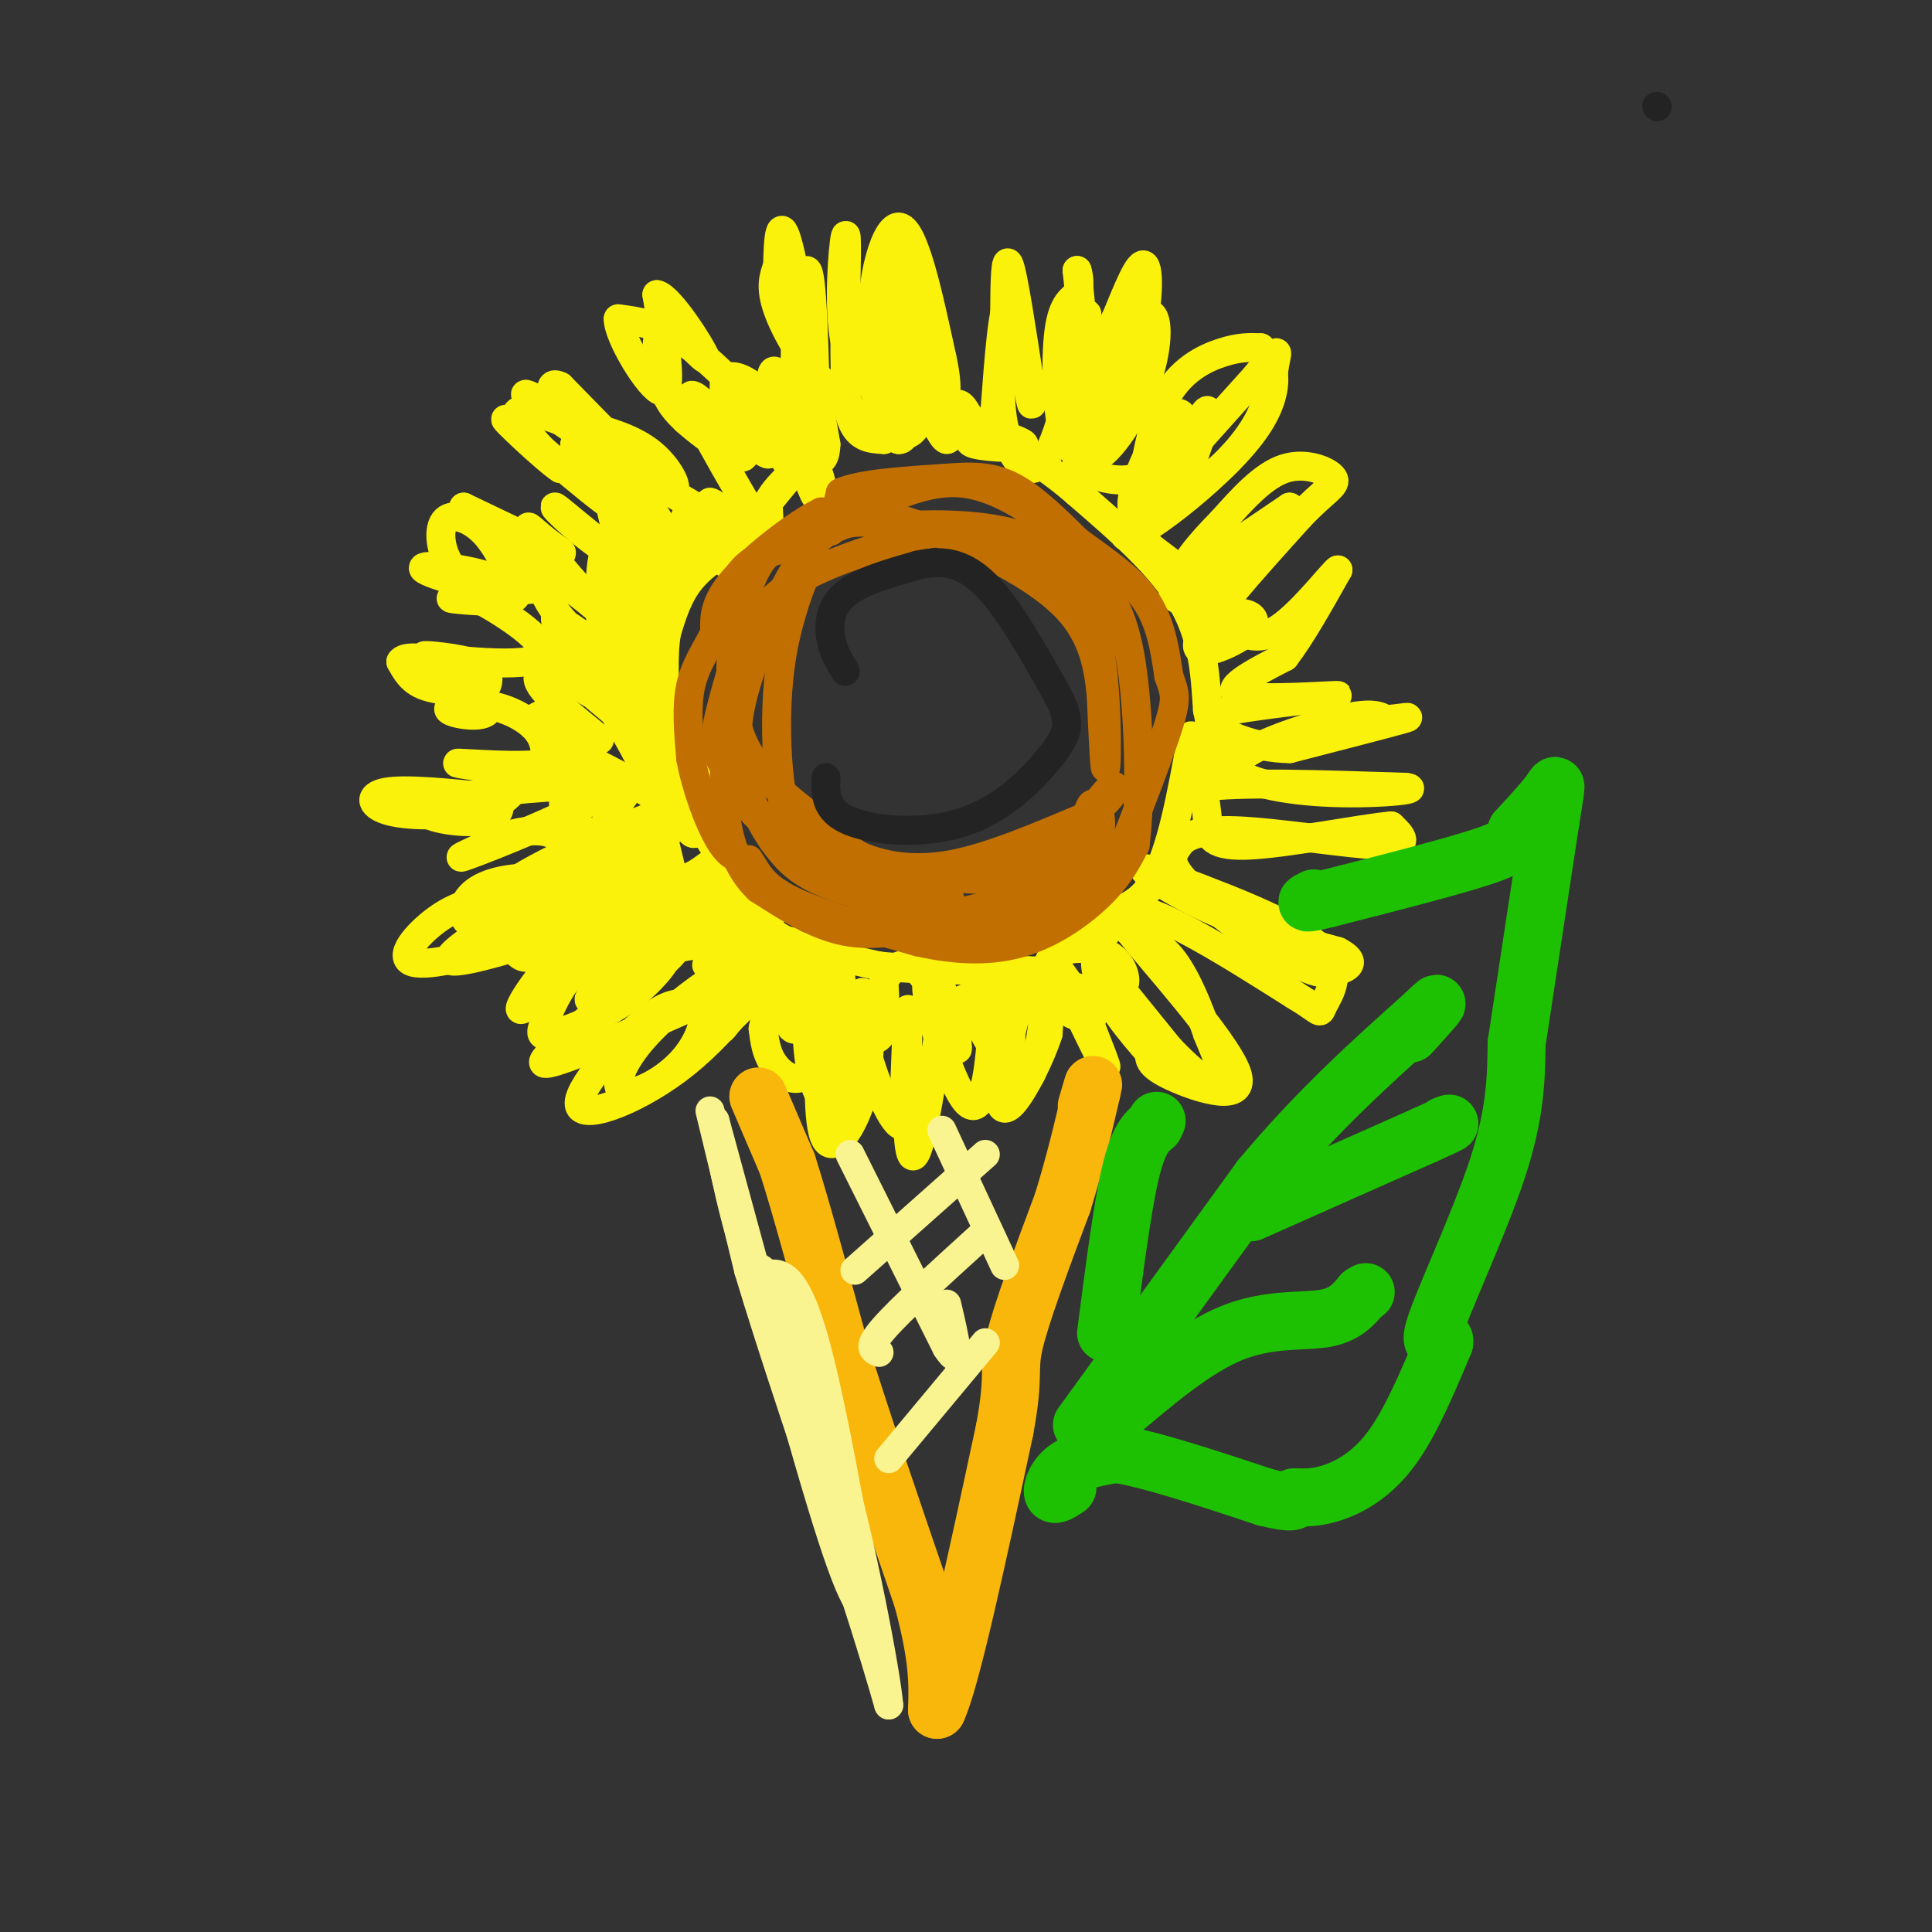 <svg viewBox='0 0 400 400' version='1.1' xmlns='http://www.w3.org/2000/svg' xmlns:xlink='http://www.w3.org/1999/xlink'><rect x="0" y="0" width="400" height="400" fill="#333333" stroke="none"/><g fill='none' stroke='#FBF20B' stroke-width='6' stroke-linecap='round' stroke-linejoin='round'><path d='M225,196c0.000,0.000 17.000,21.000 17,21'/><path d='M242,217c5.222,5.533 9.778,8.867 11,8c1.222,-0.867 -0.889,-5.933 -3,-11'/><path d='M250,214c-1.622,-4.778 -4.178,-11.222 -7,-15c-2.822,-3.778 -5.911,-4.889 -9,-6'/><path d='M234,193c4.298,5.512 19.542,22.292 22,29c2.458,6.708 -7.869,3.345 -13,1c-5.131,-2.345 -5.065,-3.673 -5,-5'/><path d='M238,218c-3.533,-3.978 -9.867,-11.422 -11,-17c-1.133,-5.578 2.933,-9.289 7,-13'/><path d='M234,188c6.833,0.833 20.417,9.417 34,18'/><path d='M268,206c6.262,3.762 4.917,4.167 6,2c1.083,-2.167 4.595,-6.905 -1,-12c-5.595,-5.095 -20.298,-10.548 -35,-16'/><path d='M238,180c-3.978,-1.111 3.578,4.111 12,8c8.422,3.889 17.711,6.444 27,9'/><path d='M277,197c4.367,2.253 1.785,3.387 0,4c-1.785,0.613 -2.774,0.706 -5,0c-2.226,-0.706 -5.689,-2.210 -10,-5c-4.311,-2.790 -9.468,-6.867 -13,-10c-3.532,-3.133 -5.438,-5.324 -6,-7c-0.562,-1.676 0.219,-2.838 1,-4'/><path d='M244,175c1.107,-1.524 3.375,-3.333 12,-3c8.625,0.333 23.607,2.810 30,3c6.393,0.190 4.196,-1.905 2,-4'/><path d='M288,171c-6.012,0.500 -22.042,3.750 -30,4c-7.958,0.250 -7.845,-2.500 -8,-5c-0.155,-2.500 -0.577,-4.750 -1,-7'/><path d='M249,163c6.833,-1.167 24.417,-0.583 42,0'/><path d='M291,163c4.041,0.447 -6.855,1.563 -17,1c-10.145,-0.563 -19.539,-2.805 -18,-6c1.539,-3.195 14.011,-7.341 21,-9c6.989,-1.659 8.494,-0.829 10,0'/><path d='M287,149c3.244,-0.267 6.356,-0.933 3,0c-3.356,0.933 -13.178,3.467 -23,6'/><path d='M267,155c-7.311,-0.044 -14.089,-3.156 -16,-5c-1.911,-1.844 1.044,-2.422 4,-3'/><path d='M255,147c6.893,-1.238 22.125,-2.833 22,-3c-0.125,-0.167 -15.607,1.095 -20,0c-4.393,-1.095 2.304,-4.548 9,-8'/><path d='M266,136c3.333,-4.333 7.167,-11.167 11,-18'/><path d='M277,118c-0.467,-0.089 -7.133,8.689 -12,12c-4.867,3.311 -7.933,1.156 -11,-1'/><path d='M254,129c-1.309,-0.735 0.917,-2.073 3,-2c2.083,0.073 4.022,1.558 1,4c-3.022,2.442 -11.006,5.841 -10,2c1.006,-3.841 11.003,-14.920 21,-26'/><path d='M269,107c5.274,-5.583 7.958,-6.542 7,-8c-0.958,-1.458 -5.560,-3.417 -10,-2c-4.440,1.417 -8.720,6.208 -13,11'/><path d='M253,108c-4.511,4.511 -9.289,10.289 -7,10c2.289,-0.289 11.644,-6.644 21,-13'/><path d='M267,105c-0.733,2.244 -13.067,14.356 -19,18c-5.933,3.644 -5.467,-1.178 -5,-6'/><path d='M243,117c-2.333,-2.000 -5.667,-4.000 -7,-6c-1.333,-2.000 -0.667,-4.000 0,-6'/><path d='M236,105c0.512,-5.321 1.792,-15.625 5,-22c3.208,-6.375 8.345,-8.821 12,-10c3.655,-1.179 5.827,-1.089 8,-1'/><path d='M261,72c2.655,2.274 5.292,8.458 -2,18c-7.292,9.542 -24.512,22.440 -26,21c-1.488,-1.440 12.756,-17.220 27,-33'/><path d='M260,78c5.145,-6.359 4.506,-5.758 4,-3c-0.506,2.758 -0.879,7.673 -4,13c-3.121,5.327 -8.991,11.067 -12,12c-3.009,0.933 -3.156,-2.941 -2,-7c1.156,-4.059 3.616,-8.303 4,-8c0.384,0.303 -1.308,5.151 -3,10'/><path d='M247,95c-2.854,4.320 -8.488,10.119 -11,11c-2.512,0.881 -1.900,-3.156 0,-8c1.900,-4.844 5.088,-10.497 7,-12c1.912,-1.503 2.546,1.142 1,4c-1.546,2.858 -5.273,5.929 -9,9'/><path d='M235,99c-3.871,1.137 -9.048,-0.520 -11,-2c-1.952,-1.480 -0.679,-2.783 0,-6c0.679,-3.217 0.766,-8.348 3,-13c2.234,-4.652 6.617,-8.826 11,-13'/><path d='M238,65c2.088,0.321 1.807,7.622 -1,15c-2.807,7.378 -8.140,14.833 -11,15c-2.860,0.167 -3.246,-6.952 -2,-13c1.246,-6.048 4.123,-11.024 7,-16'/><path d='M231,66c2.405,-5.798 4.917,-12.292 6,-11c1.083,1.292 0.738,10.369 -2,18c-2.738,7.631 -7.869,13.815 -13,20'/><path d='M222,93c-2.867,-1.333 -3.533,-14.667 -3,-22c0.533,-7.333 2.267,-8.667 4,-10'/><path d='M223,61c0.667,-2.500 0.333,-3.750 0,-5'/><path d='M223,56c0.444,3.889 1.556,16.111 2,19c0.444,2.889 0.222,-3.556 0,-10'/><path d='M225,65c-1.274,5.024 -4.458,22.583 -8,29c-3.542,6.417 -7.440,1.690 -9,-5c-1.560,-6.690 -0.780,-15.345 0,-24'/><path d='M208,65c0.044,-6.978 0.156,-12.422 1,-10c0.844,2.422 2.422,12.711 4,23'/><path d='M213,78c0.821,5.571 0.875,8.000 0,3c-0.875,-5.000 -2.679,-17.429 -4,-18c-1.321,-0.571 -2.161,10.714 -3,22'/><path d='M206,85c-2.289,4.889 -6.511,6.111 -11,3c-4.489,-3.111 -9.244,-10.556 -14,-18'/><path d='M181,70c-1.467,-9.111 1.867,-22.889 5,-23c3.133,-0.111 6.067,13.444 9,27'/><path d='M195,74c1.548,6.774 0.917,10.208 -1,11c-1.917,0.792 -5.119,-1.060 -7,-7c-1.881,-5.940 -2.440,-15.970 -3,-26'/><path d='M184,52c1.643,2.631 7.250,22.208 8,30c0.750,7.792 -3.357,3.798 -7,0c-3.643,-3.798 -6.821,-7.399 -10,-11'/><path d='M175,71c-1.556,-7.311 -0.444,-20.089 0,-22c0.444,-1.911 0.222,7.044 0,16'/><path d='M175,65c-0.089,6.933 -0.311,16.267 1,21c1.311,4.733 4.156,4.867 7,5'/><path d='M183,91c0.156,-3.222 -2.956,-13.778 -3,-15c-0.044,-1.222 2.978,6.889 6,15'/><path d='M186,91c1.777,0.470 3.219,-5.853 5,-6c1.781,-0.147 3.903,5.884 5,6c1.097,0.116 1.171,-5.681 2,-7c0.829,-1.319 2.415,1.841 4,5'/><path d='M202,89c-0.202,1.381 -2.708,2.333 0,3c2.708,0.667 10.631,1.048 10,0c-0.631,-1.048 -9.815,-3.524 -19,-6'/><path d='M193,86c-3.565,0.281 -2.976,3.982 -6,4c-3.024,0.018 -9.660,-3.649 -15,-9c-5.340,-5.351 -9.383,-12.386 -11,-17c-1.617,-4.614 -0.809,-6.807 0,-9'/><path d='M161,55c0.089,-4.378 0.311,-10.822 2,-5c1.689,5.822 4.844,23.911 8,42'/><path d='M171,92c-0.214,6.762 -4.750,2.667 -6,-8c-1.250,-10.667 0.786,-27.905 2,-28c1.214,-0.095 1.607,16.952 2,34'/><path d='M169,90c0.188,7.161 -0.342,8.062 -2,8c-1.658,-0.062 -4.444,-1.089 -6,-6c-1.556,-4.911 -1.880,-13.707 -1,-15c0.880,-1.293 2.966,4.916 3,9c0.034,4.084 -1.983,6.042 -4,8'/><path d='M159,94c-2.357,-0.591 -6.250,-6.069 -8,-10c-1.750,-3.931 -1.359,-6.316 1,-6c2.359,0.316 6.684,3.332 10,9c3.316,5.668 5.624,13.988 7,16c1.376,2.012 1.822,-2.282 0,-6c-1.822,-3.718 -5.911,-6.859 -10,-10'/><path d='M159,87c-4.711,-4.889 -11.489,-12.111 -17,-16c-5.511,-3.889 -9.756,-4.444 -14,-5'/><path d='M128,66c-0.133,3.444 6.533,14.556 9,15c2.467,0.444 0.733,-9.778 -1,-20'/><path d='M136,61c2.563,0.364 9.470,11.273 10,13c0.530,1.727 -5.319,-5.727 -8,-6c-2.681,-0.273 -2.195,6.636 -1,11c1.195,4.364 3.097,6.182 5,8'/><path d='M142,87c4.333,3.893 12.667,9.625 12,7c-0.667,-2.625 -10.333,-13.607 -11,-12c-0.667,1.607 7.667,15.804 16,30'/><path d='M159,112c-8.089,-1.467 -36.311,-20.133 -46,-27c-9.689,-6.867 -0.844,-1.933 8,3'/><path d='M121,88c3.964,1.155 9.875,2.542 14,6c4.125,3.458 6.464,8.988 3,7c-3.464,-1.988 -12.732,-11.494 -22,-21'/><path d='M116,80c-3.537,-1.829 -1.381,4.097 3,8c4.381,3.903 10.987,5.781 8,4c-2.987,-1.781 -15.568,-7.223 -19,-7c-3.432,0.223 2.284,6.112 8,12'/><path d='M116,97c-2.655,-1.631 -13.292,-11.708 -11,-10c2.292,1.708 17.512,15.202 22,18c4.488,2.798 -1.756,-5.101 -8,-13'/><path d='M119,92c0.992,1.096 7.473,10.335 12,15c4.527,4.665 7.100,4.756 6,2c-1.100,-2.756 -5.873,-8.357 -9,-12c-3.127,-3.643 -4.608,-5.326 -2,-2c2.608,3.326 9.304,11.663 16,20'/><path d='M142,115c0.632,4.207 -5.789,4.726 -13,1c-7.211,-3.726 -15.211,-11.695 -14,-11c1.211,0.695 11.632,10.056 15,11c3.368,0.944 -0.316,-6.528 -4,-14'/><path d='M126,102c-0.048,1.143 1.833,11.000 4,13c2.167,2.000 4.619,-3.857 7,-5c2.381,-1.143 4.690,2.429 7,6'/><path d='M144,116c0.190,-1.786 -2.833,-9.250 -2,-9c0.833,0.250 5.524,8.214 7,9c1.476,0.786 -0.262,-5.607 -2,-12'/><path d='M147,104c1.822,0.267 7.378,6.933 10,8c2.622,1.067 2.311,-3.467 2,-8'/><path d='M159,104c1.167,-2.333 3.083,-4.167 5,-6'/><path d='M164,98c-2.419,2.915 -10.968,13.204 -13,17c-2.032,3.796 2.453,1.099 4,1c1.547,-0.099 0.156,2.400 -1,3c-1.156,0.600 -2.078,-0.700 -3,-2'/><path d='M151,117c-0.048,-1.214 1.333,-3.250 0,-3c-1.333,0.250 -5.381,2.786 -8,6c-2.619,3.214 -3.810,7.107 -5,11'/><path d='M138,131c-0.833,4.833 -0.417,11.417 0,18'/><path d='M138,149c0.756,7.422 2.644,16.978 4,21c1.356,4.022 2.178,2.511 3,1'/><path d='M145,171c2.333,3.167 6.667,10.583 11,18'/><path d='M156,189c3.222,4.178 5.778,5.622 10,7c4.222,1.378 10.111,2.689 16,4'/><path d='M182,200c7.833,0.833 19.417,0.917 31,1'/><path d='M213,201c5.978,0.111 5.422,-0.111 5,2c-0.422,2.111 -0.711,6.556 -1,11'/><path d='M217,214c-1.524,4.810 -4.833,11.333 -7,14c-2.167,2.667 -3.190,1.476 -3,-2c0.190,-3.476 1.595,-9.238 3,-15'/><path d='M210,211c0.938,-3.454 1.783,-4.588 3,-5c1.217,-0.412 2.807,-0.102 3,3c0.193,3.102 -1.010,8.996 -2,12c-0.990,3.004 -1.767,3.116 -4,1c-2.233,-2.116 -5.924,-6.462 -7,-10c-1.076,-3.538 0.462,-6.269 2,-9'/><path d='M205,203c0.470,1.049 0.645,8.171 0,15c-0.645,6.829 -2.111,13.367 -5,10c-2.889,-3.367 -7.201,-16.637 -8,-22c-0.799,-5.363 1.915,-2.818 3,-1c1.085,1.818 0.543,2.909 0,4'/><path d='M195,209c-0.721,5.805 -2.523,18.319 -4,25c-1.477,6.681 -2.628,7.530 -3,0c-0.372,-7.530 0.037,-23.437 0,-25c-0.037,-1.563 -0.518,11.219 -1,24'/><path d='M187,233c-1.933,0.707 -6.267,-9.526 -8,-17c-1.733,-7.474 -0.867,-12.189 0,-10c0.867,2.189 1.733,11.282 0,19c-1.733,7.718 -6.067,14.062 -8,11c-1.933,-3.062 -1.467,-15.531 -1,-28'/><path d='M170,208c0.333,3.821 1.667,27.375 2,26c0.333,-1.375 -0.333,-27.679 0,-36c0.333,-8.321 1.667,1.339 3,11'/><path d='M175,209c0.877,5.973 1.570,15.404 0,19c-1.570,3.596 -5.405,1.357 -7,-6c-1.595,-7.357 -0.952,-19.830 0,-22c0.952,-2.170 2.214,5.965 2,12c-0.214,6.035 -1.904,9.971 -4,11c-2.096,1.029 -4.599,-0.849 -6,-3c-1.401,-2.151 -1.701,-4.576 -2,-7'/><path d='M158,213c0.828,-4.732 3.899,-13.064 2,-12c-1.899,1.064 -8.767,11.522 -18,19c-9.233,7.478 -20.832,11.975 -22,9c-1.168,-2.975 8.095,-13.421 14,-18c5.905,-4.579 8.453,-3.289 11,-2'/><path d='M145,209c1.526,1.689 -0.160,6.913 -4,11c-3.840,4.087 -9.836,7.037 -12,6c-2.164,-1.037 -0.498,-6.061 5,-12c5.498,-5.939 14.826,-12.791 19,-14c4.174,-1.209 3.192,3.226 2,6c-1.192,2.774 -2.596,3.887 -4,5'/><path d='M151,211c-1.015,1.432 -1.553,2.512 -2,2c-0.447,-0.512 -0.802,-2.617 -1,-4c-0.198,-1.383 -0.240,-2.046 3,-5c3.240,-2.954 9.763,-8.200 12,-9c2.237,-0.800 0.187,2.848 -9,8c-9.187,5.152 -25.512,11.810 -34,15c-8.488,3.190 -9.139,2.911 -5,-1c4.139,-3.911 13.070,-11.456 22,-19'/><path d='M137,198c2.964,-1.617 -0.627,3.840 -6,8c-5.373,4.160 -12.529,7.021 -16,8c-3.471,0.979 -3.256,0.074 -2,-3c1.256,-3.074 3.553,-8.319 8,-12c4.447,-3.681 11.043,-5.799 10,-3c-1.043,2.799 -9.727,10.514 -9,11c0.727,0.486 10.863,-6.257 21,-13'/><path d='M143,194c6.672,-4.157 12.854,-8.049 16,-9c3.146,-0.951 3.258,1.040 1,4c-2.258,2.960 -6.886,6.888 -10,9c-3.114,2.112 -4.713,2.409 -3,1c1.713,-1.409 6.737,-4.522 1,-4c-5.737,0.522 -22.237,4.679 -27,4c-4.763,-0.679 2.211,-6.194 8,-10c5.789,-3.806 10.395,-5.903 15,-8'/><path d='M144,181c3.851,-2.481 5.978,-4.682 5,-3c-0.978,1.682 -5.060,7.249 -7,8c-1.940,0.751 -1.736,-3.314 -2,-3c-0.264,0.314 -0.994,5.008 -4,8c-3.006,2.992 -8.287,4.284 -10,3c-1.713,-1.284 0.144,-5.142 2,-9'/><path d='M128,185c2.583,-2.464 8.042,-4.125 6,-4c-2.042,0.125 -11.583,2.036 -13,2c-1.417,-0.036 5.292,-2.018 12,-4'/><path d='M133,179c-6.455,1.549 -28.591,7.421 -28,5c0.591,-2.421 23.911,-13.133 33,-16c9.089,-2.867 3.947,2.113 -2,6c-5.947,3.887 -12.699,6.682 -14,5c-1.301,-1.682 2.850,-7.841 7,-14'/><path d='M129,165c1.954,-2.609 3.338,-2.133 5,-1c1.662,1.133 3.600,2.922 1,5c-2.600,2.078 -9.738,4.443 -14,3c-4.262,-1.443 -5.647,-6.696 -3,-8c2.647,-1.304 9.328,1.342 9,1c-0.328,-0.342 -7.664,-3.671 -15,-7'/><path d='M112,158c2.684,0.289 16.895,4.510 18,4c1.105,-0.510 -10.895,-5.753 -16,-9c-5.105,-3.247 -3.316,-4.499 -2,-5c1.316,-0.501 2.158,-0.250 3,0'/><path d='M115,148c3.290,1.738 10.016,6.085 9,5c-1.016,-1.085 -9.774,-7.600 -12,-11c-2.226,-3.400 2.078,-3.686 6,-2c3.922,1.686 7.461,5.343 11,9'/><path d='M129,149c-1.391,-1.167 -10.368,-8.584 -14,-12c-3.632,-3.416 -1.918,-2.830 -1,-3c0.918,-0.170 1.040,-1.097 4,1c2.960,2.097 8.759,7.218 9,9c0.241,1.782 -5.074,0.223 -8,-3c-2.926,-3.223 -3.463,-8.112 -4,-13'/><path d='M115,128c4.627,2.046 18.196,13.662 19,15c0.804,1.338 -11.156,-7.600 -17,-14c-5.844,-6.400 -5.574,-10.262 -2,-9c3.574,1.262 10.450,7.646 12,9c1.550,1.354 -2.225,-2.323 -6,-6'/><path d='M121,123c-3.509,-3.933 -9.281,-10.766 -11,-13c-1.719,-2.234 0.614,0.129 3,2c2.386,1.871 4.825,3.249 2,2c-2.825,-1.249 -10.912,-5.124 -19,-9'/><path d='M96,105c0.870,1.287 12.545,9.006 16,13c3.455,3.994 -1.309,4.264 -6,4c-4.691,-0.264 -9.309,-1.060 -12,-4c-2.691,-2.940 -3.455,-8.022 -2,-10c1.455,-1.978 5.130,-0.851 8,2c2.870,2.851 4.935,7.425 7,12'/><path d='M107,122c-3.796,0.971 -16.785,-2.602 -19,-4c-2.215,-1.398 6.344,-0.622 12,1c5.656,1.622 8.407,4.091 6,5c-2.407,0.909 -9.974,0.260 -12,0c-2.026,-0.260 1.487,-0.130 5,0'/><path d='M99,124c5.226,2.719 15.790,9.517 13,12c-2.790,2.483 -18.935,0.651 -23,0c-4.065,-0.651 3.949,-0.122 8,1c4.051,1.122 4.137,2.837 4,4c-0.137,1.163 -0.498,1.775 -3,2c-2.502,0.225 -7.143,0.064 -10,-1c-2.857,-1.064 -3.928,-3.032 -5,-5'/><path d='M83,137c0.565,-1.085 4.477,-1.297 9,1c4.523,2.297 9.657,7.102 9,9c-0.657,1.898 -7.104,0.890 -8,0c-0.896,-0.890 3.759,-1.663 8,-1c4.241,0.663 8.069,2.761 10,5c1.931,2.239 1.966,4.620 2,7'/><path d='M113,158c-4.342,1.010 -16.195,0.037 -18,0c-1.805,-0.037 6.440,0.864 10,2c3.560,1.136 2.435,2.506 1,4c-1.435,1.494 -3.178,3.112 -8,4c-4.822,0.888 -12.721,1.047 -17,0c-4.279,-1.047 -4.937,-3.299 -1,-4c3.937,-0.701 12.468,0.150 21,1'/><path d='M101,165c3.800,1.405 2.801,4.416 -2,5c-4.801,0.584 -13.402,-1.261 -11,-3c2.402,-1.739 15.809,-3.373 25,-4c9.191,-0.627 14.167,-0.246 9,3c-5.167,3.246 -20.476,9.356 -25,11c-4.524,1.644 1.738,-1.178 8,-4'/><path d='M105,173c3.296,-1.023 7.537,-1.581 10,0c2.463,1.581 3.148,5.302 1,9c-2.148,3.698 -7.130,7.372 -11,9c-3.870,1.628 -6.629,1.210 -8,0c-1.371,-1.210 -1.352,-3.210 0,-5c1.352,-1.790 4.039,-3.368 9,-4c4.961,-0.632 12.195,-0.319 16,0c3.805,0.319 4.180,0.643 1,3c-3.180,2.357 -9.914,6.745 -18,10c-8.086,3.255 -17.523,5.376 -20,4c-2.477,-1.376 2.007,-6.250 6,-9c3.993,-2.750 7.497,-3.375 11,-4'/><path d='M102,186c2.354,-1.013 2.739,-1.546 4,0c1.261,1.546 3.397,5.170 4,8c0.603,2.830 -0.327,4.865 -2,4c-1.673,-0.865 -4.089,-4.628 -3,-8c1.089,-3.372 5.684,-6.351 8,-6c2.316,0.351 2.353,4.032 3,6c0.647,1.968 1.905,2.222 -3,4c-4.905,1.778 -15.973,5.079 -19,5c-3.027,-0.079 1.986,-3.540 7,-7'/><path d='M101,192c6.500,-3.341 19.250,-8.194 25,-9c5.750,-0.806 4.500,2.433 -1,9c-5.500,6.567 -15.250,16.460 -17,17c-1.750,0.540 4.500,-8.274 9,-13c4.500,-4.726 7.250,-5.363 10,-6'/><path d='M127,190c5.499,-3.157 14.246,-8.051 17,-7c2.754,1.051 -0.487,8.046 -3,12c-2.513,3.954 -4.300,4.866 -6,5c-1.700,0.134 -3.315,-0.509 -2,-3c1.315,-2.491 5.560,-6.829 8,-9c2.440,-2.171 3.074,-2.176 4,-1c0.926,1.176 2.145,3.532 2,5c-0.145,1.468 -1.654,2.049 -3,1c-1.346,-1.049 -2.527,-3.728 -4,-9c-1.473,-5.272 -3.236,-13.136 -5,-21'/><path d='M135,163c-2.242,-6.086 -5.348,-10.799 -7,-14c-1.652,-3.201 -1.849,-4.888 0,-5c1.849,-0.112 5.743,1.351 6,1c0.257,-0.351 -3.123,-2.518 -5,-6c-1.877,-3.482 -2.251,-8.281 -2,-13c0.251,-4.719 1.125,-9.360 2,-14'/><path d='M129,112c-0.476,8.095 -2.667,35.333 -1,36c1.667,0.667 7.190,-25.238 9,-31c1.810,-5.762 -0.095,8.619 -2,23'/><path d='M135,140c-0.756,8.404 -1.646,17.912 -1,9c0.646,-8.912 2.828,-36.246 3,-39c0.172,-2.754 -1.665,19.070 -4,24c-2.335,4.930 -5.167,-7.035 -8,-19'/><path d='M125,115c-1.324,2.858 -0.634,19.503 0,19c0.634,-0.503 1.211,-18.156 3,-23c1.789,-4.844 4.789,3.119 5,10c0.211,6.881 -2.368,12.680 -2,19c0.368,6.320 3.684,13.160 7,20'/><path d='M138,160c1.071,-3.155 0.250,-21.042 3,-14c2.750,7.042 9.071,39.012 13,52c3.929,12.988 5.464,6.994 7,1'/><path d='M161,199c2.462,1.411 5.116,4.439 6,7c0.884,2.561 -0.001,4.656 -1,6c-0.999,1.344 -2.113,1.938 -3,-1c-0.887,-2.938 -1.546,-9.406 2,-8c3.546,1.406 11.299,10.688 15,12c3.701,1.312 3.351,-5.344 3,-12'/><path d='M183,203c1.831,-3.112 4.909,-4.892 8,-1c3.091,3.892 6.197,13.455 7,15c0.803,1.545 -0.696,-4.929 0,-8c0.696,-3.071 3.589,-2.741 6,-2c2.411,0.741 4.341,1.892 5,5c0.659,3.108 0.045,8.174 0,7c-0.045,-1.174 0.477,-8.587 1,-16'/><path d='M210,203c2.060,-0.738 6.708,5.417 8,5c1.292,-0.417 -0.774,-7.405 0,-8c0.774,-0.595 4.387,5.202 8,11'/><path d='M226,211c0.061,-0.898 -3.788,-8.643 -3,-6c0.788,2.643 6.212,15.673 6,16c-0.212,0.327 -6.061,-12.049 -8,-16c-1.939,-3.951 0.030,0.525 2,5'/><path d='M223,210c-0.356,0.603 -2.247,-0.388 -4,-3c-1.753,-2.612 -3.367,-6.844 -1,-9c2.367,-2.156 8.714,-2.234 12,0c3.286,2.234 3.510,6.781 2,6c-1.510,-0.781 -4.755,-6.891 -8,-13'/><path d='M224,191c1.244,-2.111 8.356,-0.889 13,-6c4.644,-5.111 6.822,-16.556 9,-28'/><path d='M246,157c1.298,-5.595 0.042,-5.583 1,-3c0.958,2.583 4.131,7.738 5,7c0.869,-0.738 -0.565,-7.369 -2,-14'/><path d='M250,147c-0.444,-6.044 -0.556,-14.156 -5,-22c-4.444,-7.844 -13.222,-15.422 -22,-23'/><path d='M223,102c-6.667,-5.833 -12.333,-8.917 -18,-12'/></g>
<g fill='none' stroke='#F9B70B' stroke-width='12' stroke-linecap='round' stroke-linejoin='round'><path d='M157,227c0.000,0.000 6.000,14.000 6,14'/><path d='M163,241c2.833,8.833 6.917,23.917 11,39'/><path d='M174,280c4.667,15.000 10.833,33.000 17,51'/><path d='M191,331c3.333,12.333 3.167,17.667 3,23'/><path d='M194,354c2.833,-5.833 8.417,-31.917 14,-58'/><path d='M208,296c2.178,-11.733 0.622,-12.067 2,-18c1.378,-5.933 5.689,-17.467 10,-29'/><path d='M220,249c2.667,-8.667 4.333,-15.833 6,-23'/><path d='M226,226c0.833,-3.333 -0.083,-0.167 -1,3'/></g>
<g fill='none' stroke='#1EC101' stroke-width='12' stroke-linecap='round' stroke-linejoin='round'><path d='M221,308c-1.378,0.911 -2.756,1.822 -3,1c-0.244,-0.822 0.644,-3.378 3,-5c2.356,-1.622 6.178,-2.311 10,-3'/><path d='M231,301c6.833,1.000 18.917,5.000 31,9'/><path d='M262,310c6.167,1.500 6.083,0.750 6,0'/><path d='M268,310c2.155,0.048 4.542,0.167 8,-1c3.458,-1.167 7.988,-3.619 12,-9c4.012,-5.381 7.506,-13.690 11,-22'/><path d='M299,278c0.524,-2.429 -3.667,2.500 -2,-3c1.667,-5.500 9.190,-21.429 13,-33c3.810,-11.571 3.905,-18.786 4,-26'/><path d='M314,216c1.833,-12.000 4.417,-29.000 7,-46'/><path d='M321,170c1.400,-8.844 1.400,-7.956 0,-6c-1.400,1.956 -4.200,4.978 -7,8'/><path d='M314,172c-0.956,1.956 0.156,2.844 -6,5c-6.156,2.156 -19.578,5.578 -33,9'/><path d='M275,186c-6.000,1.500 -4.500,0.750 -3,0'/><path d='M224,295c0.000,0.000 37.000,-51.000 37,-51'/><path d='M261,244c11.833,-14.167 22.917,-24.083 34,-34'/><path d='M295,210c5.167,-5.000 1.083,-0.500 -3,4'/><path d='M231,293c8.200,-6.956 16.400,-13.911 24,-17c7.600,-3.089 14.600,-2.311 19,-3c4.400,-0.689 6.200,-2.844 8,-5'/><path d='M282,268c1.333,-0.833 0.667,-0.417 0,0'/><path d='M229,276c1.667,-12.917 3.333,-25.833 5,-33c1.667,-7.167 3.333,-8.583 5,-10'/><path d='M239,233c0.833,-1.667 0.417,-0.833 0,0'/><path d='M259,251c0.000,0.000 36.000,-16.000 36,-16'/><path d='M295,235c6.667,-3.000 5.333,-2.500 4,-2'/></g>
<g fill='none' stroke='#F9F490' stroke-width='6' stroke-linecap='round' stroke-linejoin='round'><path d='M147,230c0.000,0.000 8.000,33.000 8,33'/><path d='M155,263c4.833,16.167 12.917,40.083 21,64'/><path d='M176,327c4.833,15.000 6.417,20.500 8,26'/><path d='M184,353c-0.444,-5.867 -5.556,-33.533 -11,-52c-5.444,-18.467 -11.222,-27.733 -17,-37'/><path d='M156,264c-4.167,-11.500 -6.083,-21.750 -8,-32'/><path d='M148,232c3.200,11.600 15.200,56.600 22,79c6.800,22.400 8.400,22.200 10,22'/><path d='M180,333c2.357,8.440 3.250,18.542 1,7c-2.250,-11.542 -7.643,-44.726 -12,-61c-4.357,-16.274 -7.679,-15.637 -11,-15'/><path d='M158,264c-1.667,-2.500 -0.333,-1.250 1,0'/><path d='M176,239c0.000,0.000 20.000,40.000 20,40'/><path d='M196,279c3.333,5.167 1.667,-1.917 0,-9'/><path d='M195,234c0.000,0.000 13.000,28.000 13,28'/><path d='M177,263c0.000,0.000 27.000,-24.000 27,-24'/><path d='M182,280c-1.250,-0.500 -2.500,-1.000 1,-5c3.500,-4.000 11.750,-11.500 20,-19'/><path d='M184,302c0.000,0.000 20.000,-24.000 20,-24'/></g>
<g fill='none' stroke='#C26F01' stroke-width='6' stroke-linecap='round' stroke-linejoin='round'><path d='M172,110c0.000,0.000 2.000,-8.000 2,-8'/><path d='M174,102c4.000,-1.833 13.000,-2.417 22,-3'/><path d='M196,99c5.956,-0.511 9.844,-0.289 14,2c4.156,2.289 8.578,6.644 13,11'/><path d='M223,112c4.911,3.667 10.689,7.333 14,12c3.311,4.667 4.156,10.333 5,16'/><path d='M242,140c1.222,3.511 1.778,4.289 0,10c-1.778,5.711 -5.889,16.356 -10,27'/><path d='M232,177c-5.022,7.044 -12.578,11.156 -19,13c-6.422,1.844 -11.711,1.422 -17,1'/><path d='M196,191c-6.244,1.000 -13.356,3.000 -20,2c-6.644,-1.000 -12.822,-5.000 -19,-9'/><path d='M157,184c-4.600,-4.378 -6.600,-10.822 -7,-18c-0.400,-7.178 0.800,-15.089 2,-23'/><path d='M152,143c-0.222,-8.111 -1.778,-16.889 0,-22c1.778,-5.111 6.889,-6.556 12,-8'/><path d='M164,113c5.333,-2.533 12.667,-4.867 14,-6c1.333,-1.133 -3.333,-1.067 -8,-1'/><path d='M170,106c-5.067,2.467 -13.733,9.133 -18,14c-4.267,4.867 -4.133,7.933 -4,11'/><path d='M148,131c-1.733,3.489 -4.067,6.711 -5,11c-0.933,4.289 -0.467,9.644 0,15'/><path d='M143,157c1.067,5.933 3.733,13.267 6,17c2.267,3.733 4.133,3.867 6,4'/><path d='M155,178c1.511,2.000 2.289,5.000 8,8c5.711,3.000 16.356,6.000 27,9'/><path d='M190,195c8.286,1.869 15.500,2.042 22,0c6.500,-2.042 12.286,-6.298 16,-10c3.714,-3.702 5.357,-6.851 7,-10'/><path d='M235,175c1.267,-9.422 0.933,-27.978 -1,-39c-1.933,-11.022 -5.467,-14.511 -9,-18'/><path d='M225,118c-2.905,-4.810 -5.667,-7.833 -10,-11c-4.333,-3.167 -10.238,-6.476 -16,-7c-5.762,-0.524 -11.381,1.738 -17,4'/><path d='M182,104c-6.274,1.869 -13.458,4.542 -18,7c-4.542,2.458 -6.440,4.702 -8,8c-1.560,3.298 -2.780,7.649 -4,12'/><path d='M152,131c-0.978,6.178 -1.422,15.622 2,23c3.422,7.378 10.711,12.689 18,18'/><path d='M172,172c3.917,3.964 4.708,4.875 8,6c3.292,1.125 9.083,2.464 17,1c7.917,-1.464 17.958,-5.732 28,-10'/><path d='M225,169c5.914,-3.512 6.699,-7.292 5,-6c-1.699,1.292 -5.880,7.656 -10,12c-4.120,4.344 -8.177,6.670 -15,7c-6.823,0.330 -16.411,-1.335 -26,-3'/><path d='M179,179c-10.000,-3.578 -22.000,-11.022 -23,-11c-1.000,0.022 9.000,7.511 19,15'/><path d='M175,183c3.674,3.262 3.360,3.918 6,5c2.640,1.082 8.233,2.589 17,1c8.767,-1.589 20.706,-6.274 26,-11c5.294,-4.726 3.941,-9.493 3,-11c-0.941,-1.507 -1.471,0.247 -2,2'/><path d='M225,169c-2.134,2.759 -6.469,8.657 -15,11c-8.531,2.343 -21.258,1.131 -31,-1c-9.742,-2.131 -16.498,-5.180 -21,-9c-4.502,-3.820 -6.751,-8.410 -9,-13'/><path d='M149,157c-1.452,-3.905 -0.583,-7.167 1,-13c1.583,-5.833 3.881,-14.238 10,-20c6.119,-5.762 16.060,-8.881 26,-12'/><path d='M186,112c8.667,-2.533 17.333,-2.867 24,0c6.667,2.867 11.333,8.933 16,15'/><path d='M226,127c3.200,9.844 3.200,26.956 3,31c-0.200,4.044 -0.600,-4.978 -1,-14'/><path d='M228,144c-0.557,-5.445 -1.448,-12.057 -7,-18c-5.552,-5.943 -15.764,-11.215 -25,-15c-9.236,-3.785 -17.496,-6.081 -22,-5c-4.504,1.081 -5.252,5.541 -6,10'/><path d='M168,116c-2.198,4.737 -4.692,11.579 -6,19c-1.308,7.421 -1.429,15.421 -1,22c0.429,6.579 1.408,11.737 3,15c1.592,3.263 3.796,4.632 6,6'/><path d='M170,178c6.740,2.338 20.590,5.183 25,7c4.410,1.817 -0.620,2.604 -7,2c-6.380,-0.604 -14.108,-2.601 -19,-5c-4.892,-2.399 -6.946,-5.199 -9,-8'/><path d='M160,174c-3.003,-4.265 -6.011,-10.927 -7,-17c-0.989,-6.073 0.041,-11.558 3,-20c2.959,-8.442 7.845,-19.841 13,-25c5.155,-5.159 10.577,-4.080 16,-3'/><path d='M185,109c6.861,-0.589 16.014,-0.560 23,1c6.986,1.560 11.804,4.651 15,7c3.196,2.349 4.770,3.957 5,5c0.230,1.043 -0.885,1.522 -2,2'/></g>
<g fill='none' stroke='#232323' stroke-width='6' stroke-linecap='round' stroke-linejoin='round'><path d='M343,22c0.000,0.000 0.100,0.100 0.1,0.1'/><path d='M175,139c-1.267,-2.089 -2.533,-4.178 -3,-7c-0.467,-2.822 -0.133,-6.378 3,-9c3.133,-2.622 9.067,-4.311 15,-6'/><path d='M190,117c4.778,-1.067 9.222,-0.733 14,4c4.778,4.733 9.889,13.867 15,23'/><path d='M219,144c2.818,5.456 2.364,7.596 -1,12c-3.364,4.404 -9.636,11.070 -18,14c-8.364,2.930 -18.818,2.123 -24,0c-5.182,-2.123 -5.091,-5.561 -5,-9'/></g>
</svg>